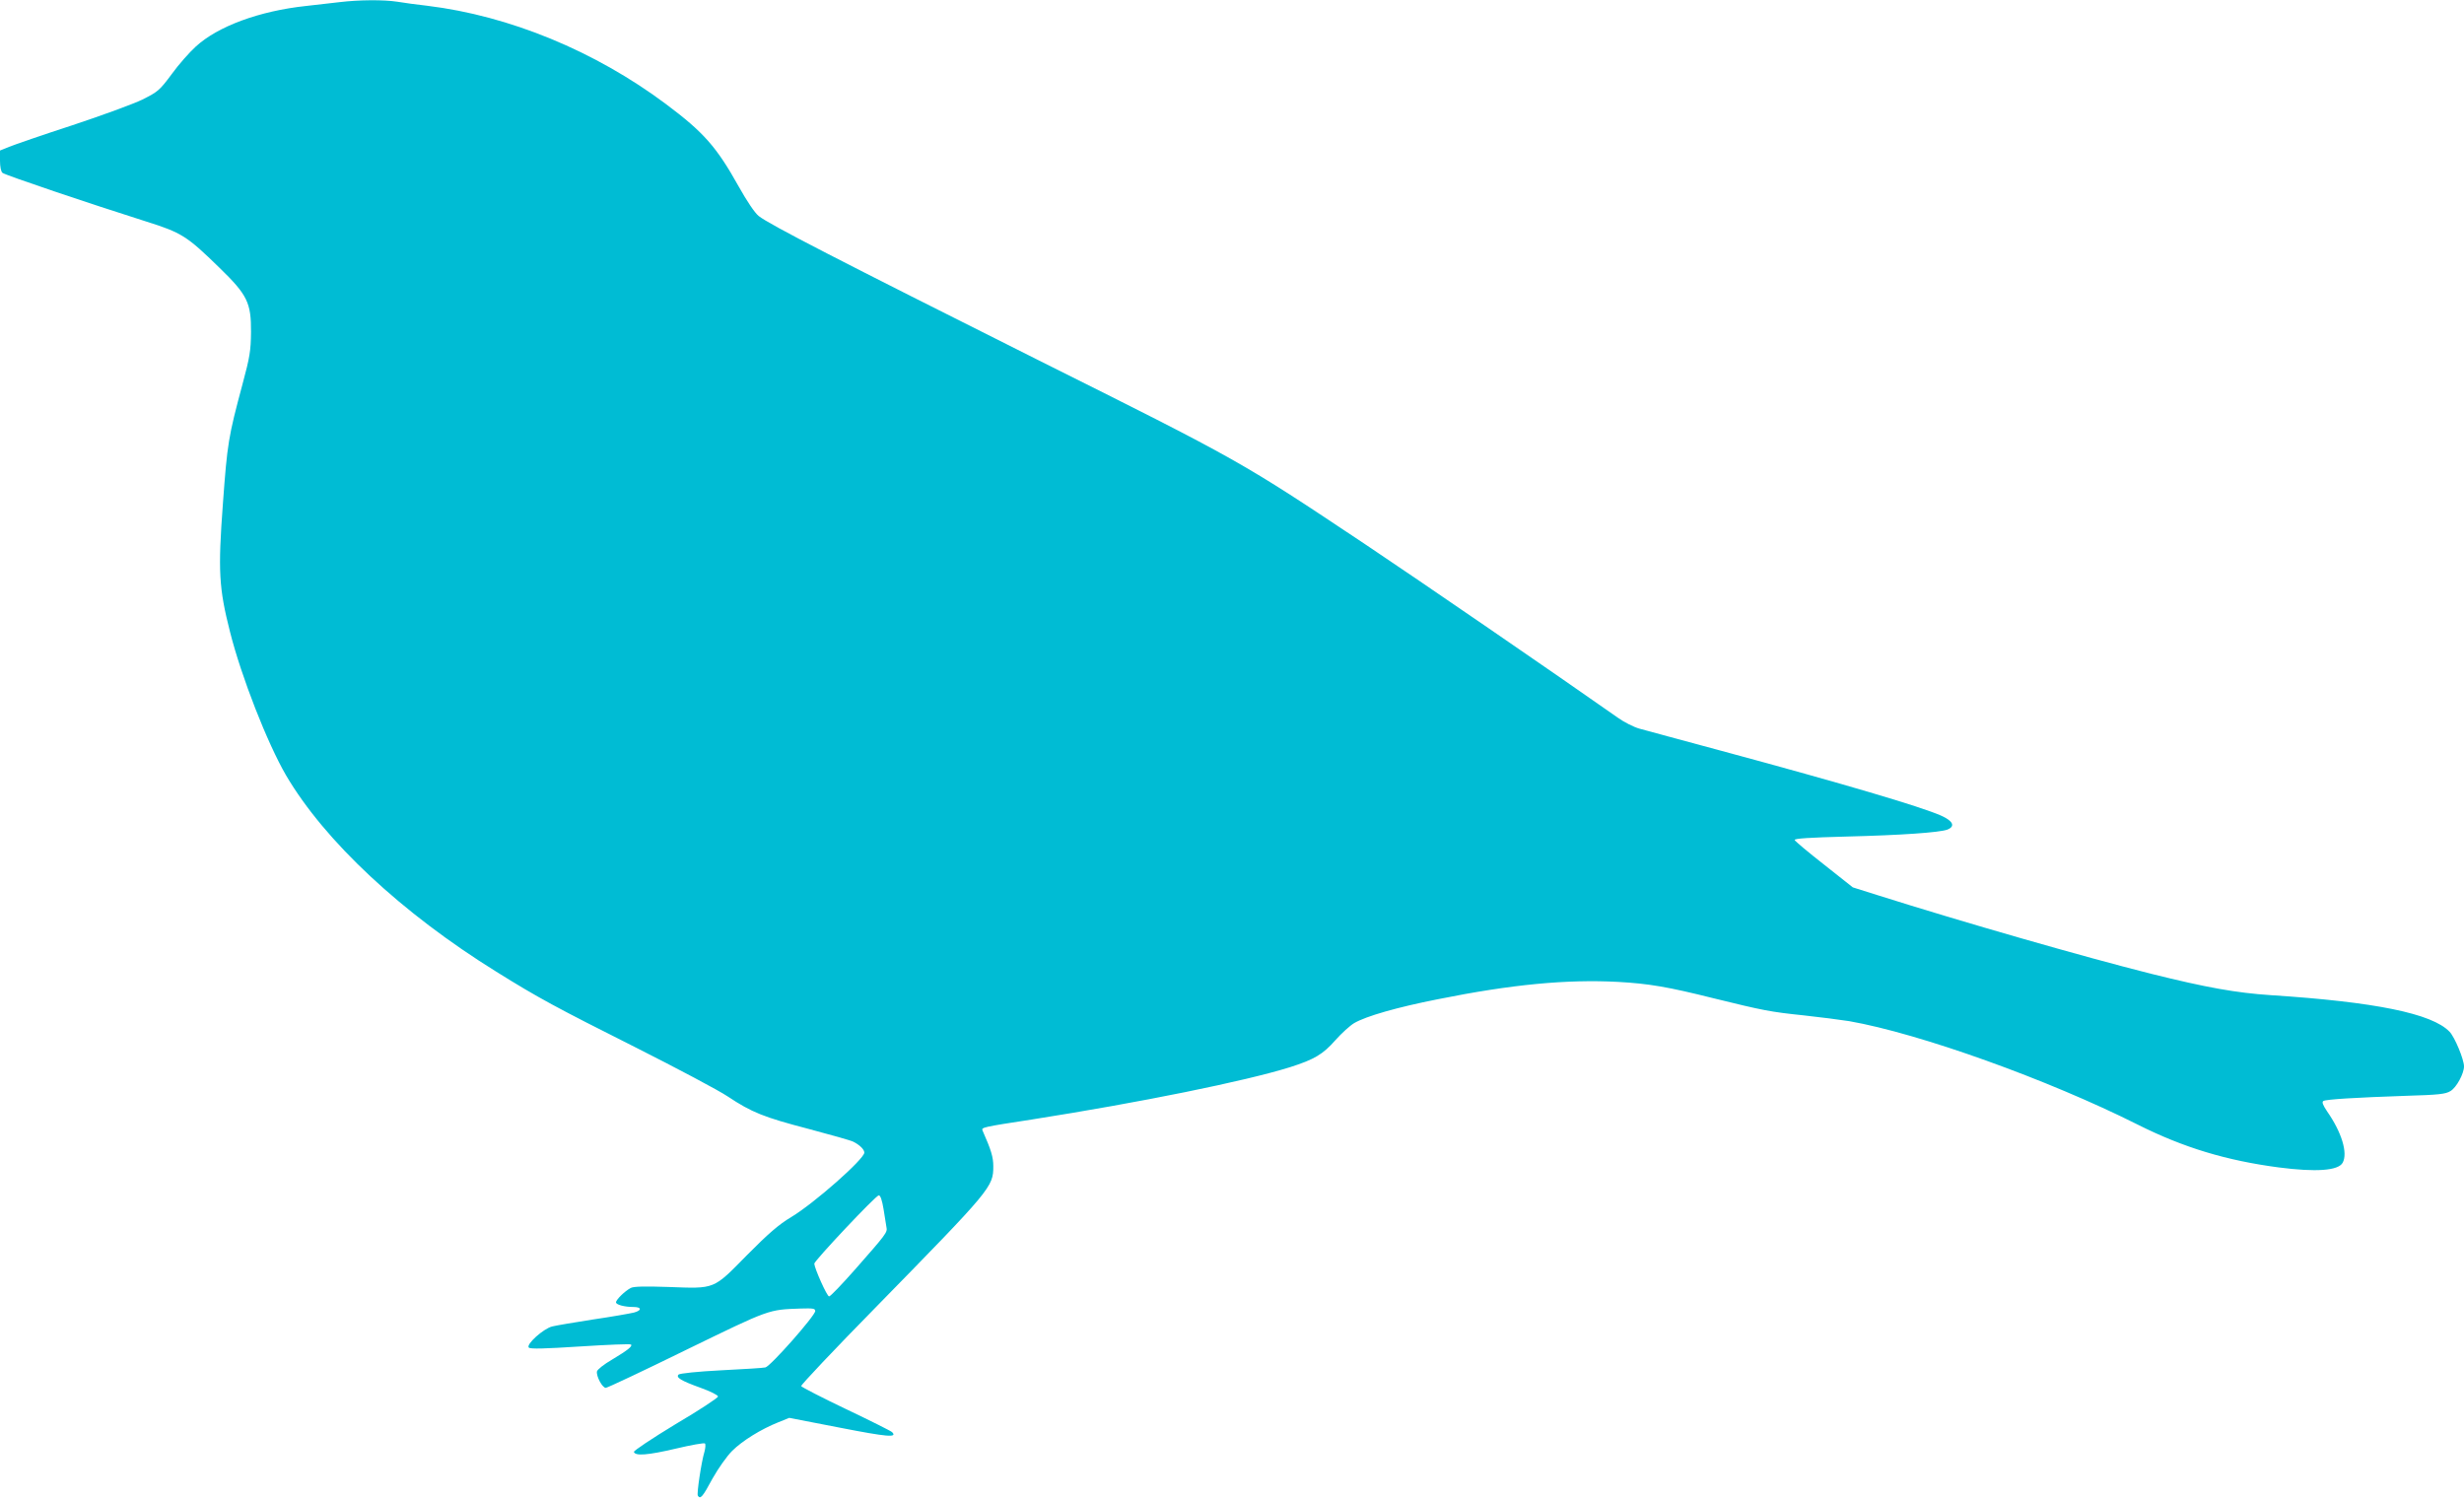 <?xml version="1.0" standalone="no"?>
<!DOCTYPE svg PUBLIC "-//W3C//DTD SVG 20010904//EN"
 "http://www.w3.org/TR/2001/REC-SVG-20010904/DTD/svg10.dtd">
<svg version="1.0" xmlns="http://www.w3.org/2000/svg"
 width="1280pt" height="779pt" viewBox="0 0 1280 779"
 preserveAspectRatio="xMidYMid meet">
<g transform="translate(0,779) scale(0.1,-0.1)"
fill="#00bcd4" stroke="none">
<path d="M1765 7779 c-38 -4 -117 -13 -175 -20 -243 -26 -459 -106 -573 -211
-32 -29 -89 -93 -125 -143 -63 -85 -72 -92 -152 -132 -47 -23 -211 -83 -365
-134 -154 -50 -301 -101 -328 -112 l-47 -19 0 -53 c0 -30 5 -57 13 -63 12 -11
453 -160 744 -252 187 -59 213 -75 384 -242 144 -140 164 -181 163 -333 -1
-97 -6 -129 -44 -270 -74 -276 -79 -307 -102 -621 -26 -350 -21 -439 37 -667
59 -234 194 -578 291 -745 201 -342 602 -716 1092 -1020 218 -136 313 -187
721 -392 218 -110 435 -225 481 -256 125 -83 187 -108 421 -169 116 -31 221
-60 233 -67 33 -17 56 -40 56 -56 0 -33 -260 -263 -380 -335 -65 -39 -118 -85
-230 -198 -177 -180 -163 -174 -408 -165 -120 4 -180 3 -195 -5 -31 -16 -77
-61 -77 -75 0 -12 44 -24 91 -24 43 0 44 -18 2 -29 -21 -5 -117 -22 -213 -36
-96 -15 -191 -31 -211 -36 -46 -11 -138 -94 -122 -110 8 -8 82 -6 268 6 141 9
260 14 263 10 9 -9 -18 -30 -98 -78 -43 -25 -77 -52 -79 -62 -4 -25 28 -85 46
-85 8 0 197 89 421 199 434 211 422 207 592 213 64 2 75 0 75 -13 0 -24 -233
-288 -259 -293 -11 -3 -115 -9 -231 -15 -120 -6 -213 -16 -220 -22 -15 -15 12
-32 115 -69 50 -18 90 -38 90 -45 0 -7 -99 -72 -221 -144 -122 -74 -218 -138
-216 -144 7 -22 72 -17 217 17 80 19 148 31 152 27 4 -4 3 -22 -2 -41 -17 -56
-41 -220 -35 -230 13 -21 25 -7 76 88 31 55 75 117 102 144 53 53 150 113 240
149 l57 23 263 -51 c246 -48 301 -53 271 -23 -6 6 -114 60 -240 120 -126 60
-230 114 -232 119 -2 6 172 190 386 408 603 616 612 627 612 734 0 48 -11 84
-56 186 -7 16 2 18 256 57 566 89 1108 199 1342 272 125 40 170 66 235 140 32
36 76 76 98 89 62 36 222 82 435 124 382 77 670 104 934 90 162 -9 261 -26
497 -85 260 -64 296 -71 469 -89 84 -9 191 -23 236 -30 366 -64 1032 -303
1498 -537 239 -120 461 -187 734 -223 193 -25 310 -17 332 25 27 50 -5 157
-81 266 -22 33 -28 48 -20 54 15 9 166 18 428 27 172 5 208 9 233 25 31 18 70
91 70 128 0 36 -48 152 -75 180 -91 95 -388 155 -929 190 -179 12 -332 39
-621 111 -350 88 -974 267 -1423 409 l-127 40 -149 118 c-82 64 -151 122 -153
128 -3 8 79 13 269 18 284 7 483 21 524 36 43 17 30 45 -33 73 -107 47 -498
163 -1143 337 -206 56 -398 107 -425 115 -28 8 -78 33 -110 56 -323 227 -1034
715 -1308 898 -657 438 -646 432 -1717 967 -1024 513 -1384 698 -1439 742 -20
16 -61 77 -103 152 -116 208 -183 283 -378 429 -369 276 -814 459 -1240 511
-52 6 -122 15 -156 21 -71 11 -199 10 -299 -2z m2825 -6271 c6 -40 13 -83 15
-94 6 -26 -2 -36 -163 -219 -68 -77 -128 -140 -135 -140 -11 0 -75 144 -77
170 0 15 320 355 335 355 9 0 17 -25 25 -72z"/>
</g>
</svg>
